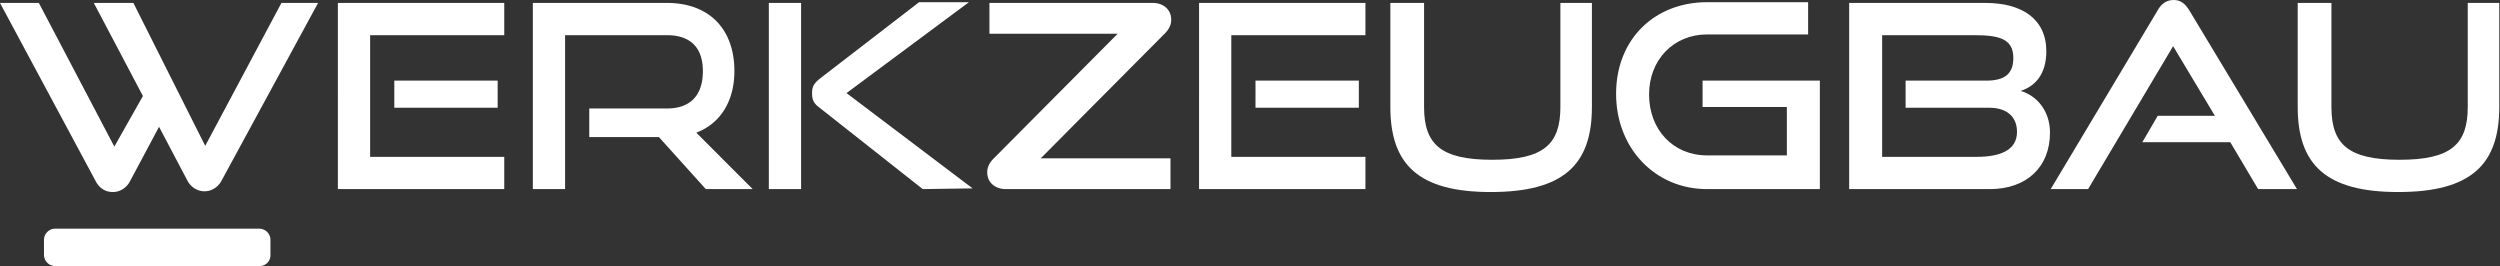 <?xml version="1.0" encoding="UTF-8"?> <svg xmlns="http://www.w3.org/2000/svg" xmlns:xlink="http://www.w3.org/1999/xlink" xmlns:v="https://vecta.io/nano" viewBox="0 0 341.1 36.3"><rect x="0" y="0" width="341.1" height="36.3" fill="#333333" stroke="none"/><g fill="#fff"><path d="M36.9 34.8v-2.1a1.54 1.54 0 0 0-1.5-1.5H7.5A1.54 1.54 0 0 0 6 32.7v2.1a1.54 1.54 0 0 0 1.5 1.5h27.9a1.47 1.47 0 0 0 1.5-1.5M21.7 17.3l-4 7.5c-.5.9-1.4 1.4-2.3 1.4-1 0-1.8-.5-2.3-1.4L0 .4h5.3L15.6 20l3.9-6.9L12.8.4h5.4L28 19.9 38.4.4h5L30.2 24.7c-.5.9-1.4 1.4-2.3 1.4s-1.8-.5-2.3-1.4l-3.9-7.4zm24.4 8.5V.4h22.7v4.4H50.5v16.6h18.3v4.4H46.1zm7.7-11.1V11h14.1v3.7H53.8zm42.5 11.1l-6.4-7.1h-9.5v-3.9H91c3.2 0 4.9-1.8 4.9-5.1S94.1 4.8 91 4.8H77.1v21h-4.4V.4H91c5.8 0 9.2 3.6 9.2 9.3 0 4.2-2 7.2-5.2 8.4l7.7 7.7h-6.4zm8.6 0V.4h4.4v25.4h-4.4zm21 0l-14.2-11.2c-.8-.6-.9-1.2-.9-1.9 0-.8.2-1.3 1.1-2L125.4.3h6.8l-16.7 12.4 17.2 13-6.8.1zm11.3 0c-1.3 0-2.5-.8-2.5-2.3 0-.7.3-1.3.9-1.9l16.9-17H135V.4h22.3c1.3 0 2.5.8 2.5 2.3 0 .7-.3 1.3-.9 1.9l-16.9 17h17.7v4.2h-22.5zm26.4 0V.4h22.7v4.4H168v16.6h18.3v4.4h-22.7zm7.7-11.1V11h14.1v3.7h-14.1z"></path><use xlink:href="#B"></use><path d="M232.9 25.8c-7.1 0-12.4-5.6-12.4-13 0-7.5 5.3-12.5 12.4-12.5h13.8v4.4h-13.8c-4.5 0-7.9 3.4-7.9 8.2s3.3 8.3 7.9 8.3h10.9v-6.6h-11.5V11h16v14.8h-15.4zm19.4 0V.4h18.6c5 0 8.3 2.2 8.3 6.6 0 3.2-1.6 4.8-3.5 5.4 2.3.7 4 2.8 4 5.7 0 4.7-3.2 7.7-8.2 7.7h-19.2zm7.7-11.1V11h11c2.5 0 3.7-.9 3.7-3.1 0-2.7-2.1-3.1-5.4-3.1h-12.5v16.6h12.9c3.2 0 5.5-.9 5.5-3.4 0-2.1-1.4-3.3-3.8-3.3H260zm48.1 11.1l-3.8-6.4h-12l2.1-3.6h7.8l-5.7-9.5-11.6 19.5h-5.1l14.6-24.4c.5-.9 1.2-1.4 2.2-1.4s1.6.6 2.1 1.4l14.7 24.4h-5.3z"></path><use xlink:href="#B" x="123.8"></use></g><defs><path id="B" d="M212.9.4h4.3v14.2c0 7.9-3.9 11.6-13.8 11.6-9.8 0-13.7-3.7-13.7-11.6V.4h4.6v14.2c0 5.1 2.3 7.2 9.3 7.2s9.3-2.1 9.3-7.2V.4z"></path></defs></svg> 